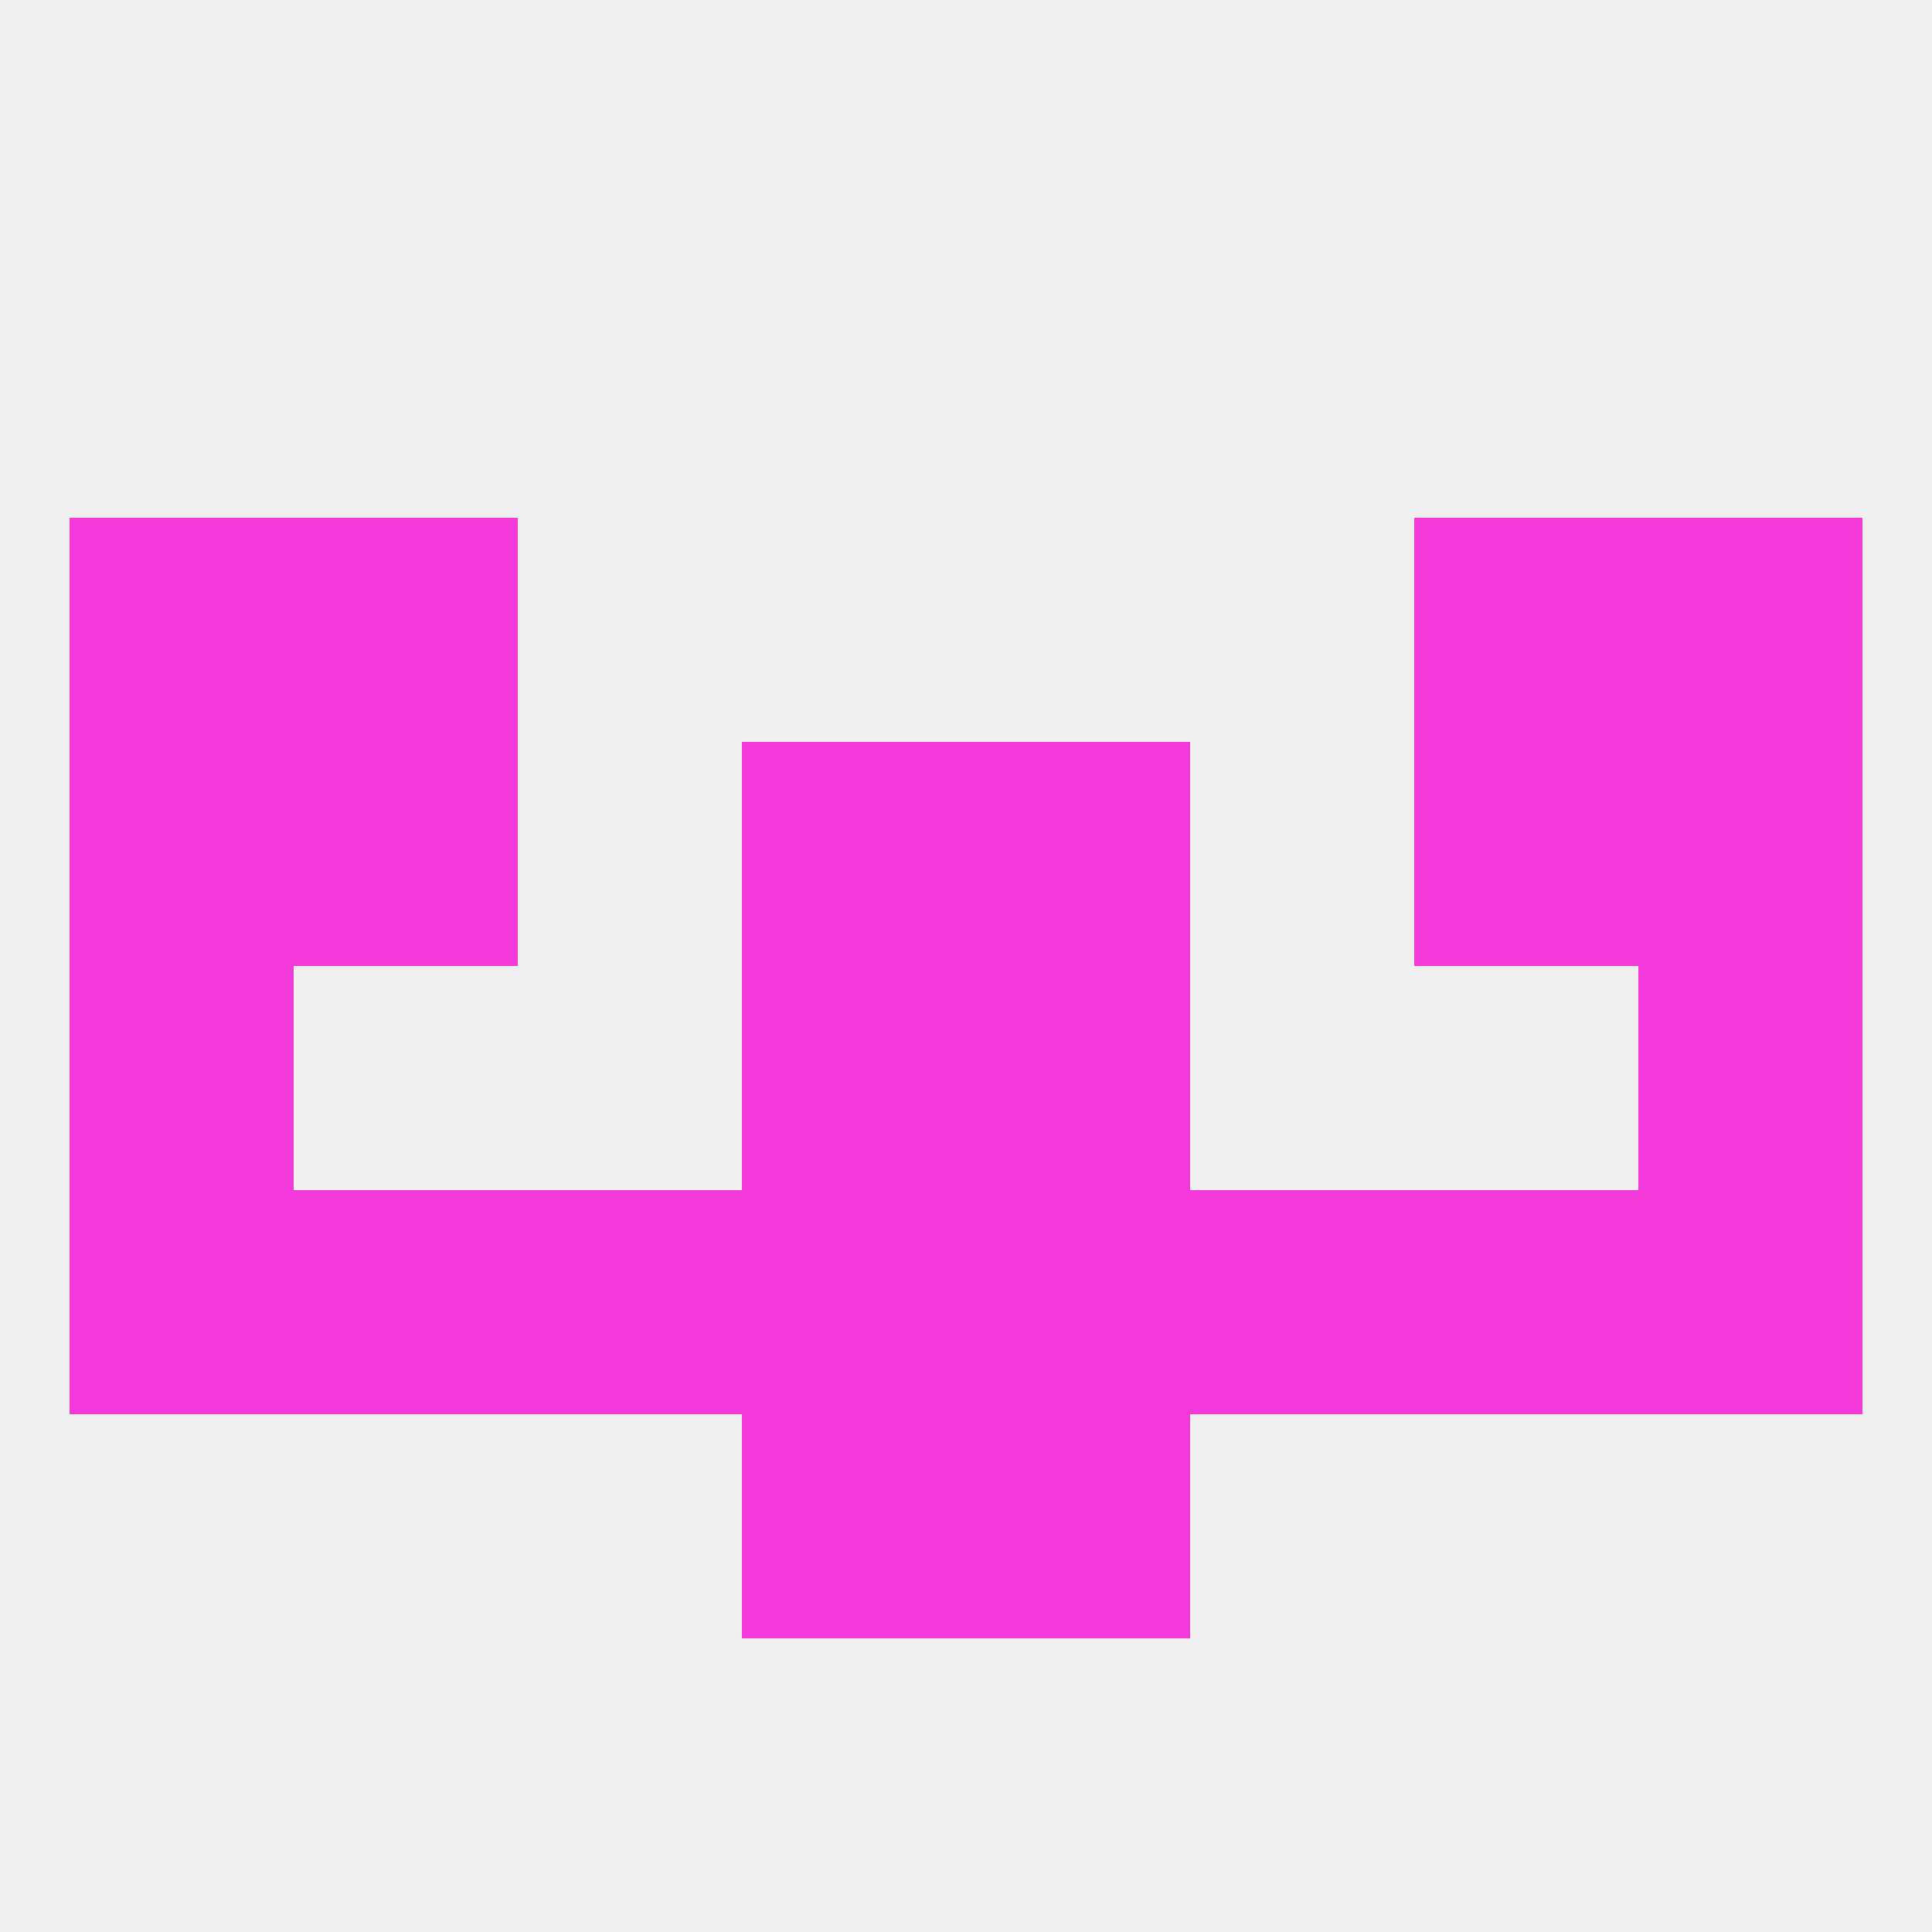 
<!--   <?xml version="1.0"?> -->
<svg version="1.1" baseprofile="full" xmlns="http://www.w3.org/2000/svg" xmlns:xlink="http://www.w3.org/1999/xlink" xmlns:ev="http://www.w3.org/2001/xml-events" width="250" height="250" viewBox="0 0 250 250" >
	<rect width="100%" height="100%" fill="rgba(240,240,240,255)"/>

	<rect x="9" y="125" width="29" height="29" fill="rgba(243,57,218,255)"/>
	<rect x="212" y="125" width="29" height="29" fill="rgba(243,57,218,255)"/>
	<rect x="96" y="125" width="29" height="29" fill="rgba(243,57,218,255)"/>
	<rect x="125" y="125" width="29" height="29" fill="rgba(243,57,218,255)"/>
	<rect x="67" y="154" width="29" height="29" fill="rgba(243,57,218,255)"/>
	<rect x="154" y="154" width="29" height="29" fill="rgba(243,57,218,255)"/>
	<rect x="183" y="154" width="29" height="29" fill="rgba(243,57,218,255)"/>
	<rect x="38" y="154" width="29" height="29" fill="rgba(243,57,218,255)"/>
	<rect x="9" y="154" width="29" height="29" fill="rgba(243,57,218,255)"/>
	<rect x="212" y="154" width="29" height="29" fill="rgba(243,57,218,255)"/>
	<rect x="96" y="154" width="29" height="29" fill="rgba(243,57,218,255)"/>
	<rect x="125" y="154" width="29" height="29" fill="rgba(243,57,218,255)"/>
	<rect x="96" y="183" width="29" height="29" fill="rgba(243,57,218,255)"/>
	<rect x="125" y="183" width="29" height="29" fill="rgba(243,57,218,255)"/>
	<rect x="38" y="96" width="29" height="29" fill="rgba(243,57,218,255)"/>
	<rect x="183" y="96" width="29" height="29" fill="rgba(243,57,218,255)"/>
	<rect x="96" y="96" width="29" height="29" fill="rgba(243,57,218,255)"/>
	<rect x="125" y="96" width="29" height="29" fill="rgba(243,57,218,255)"/>
	<rect x="9" y="96" width="29" height="29" fill="rgba(243,57,218,255)"/>
	<rect x="212" y="96" width="29" height="29" fill="rgba(243,57,218,255)"/>
	<rect x="212" y="67" width="29" height="29" fill="rgba(243,57,218,255)"/>
	<rect x="38" y="67" width="29" height="29" fill="rgba(243,57,218,255)"/>
	<rect x="183" y="67" width="29" height="29" fill="rgba(243,57,218,255)"/>
	<rect x="9" y="67" width="29" height="29" fill="rgba(243,57,218,255)"/>
</svg>